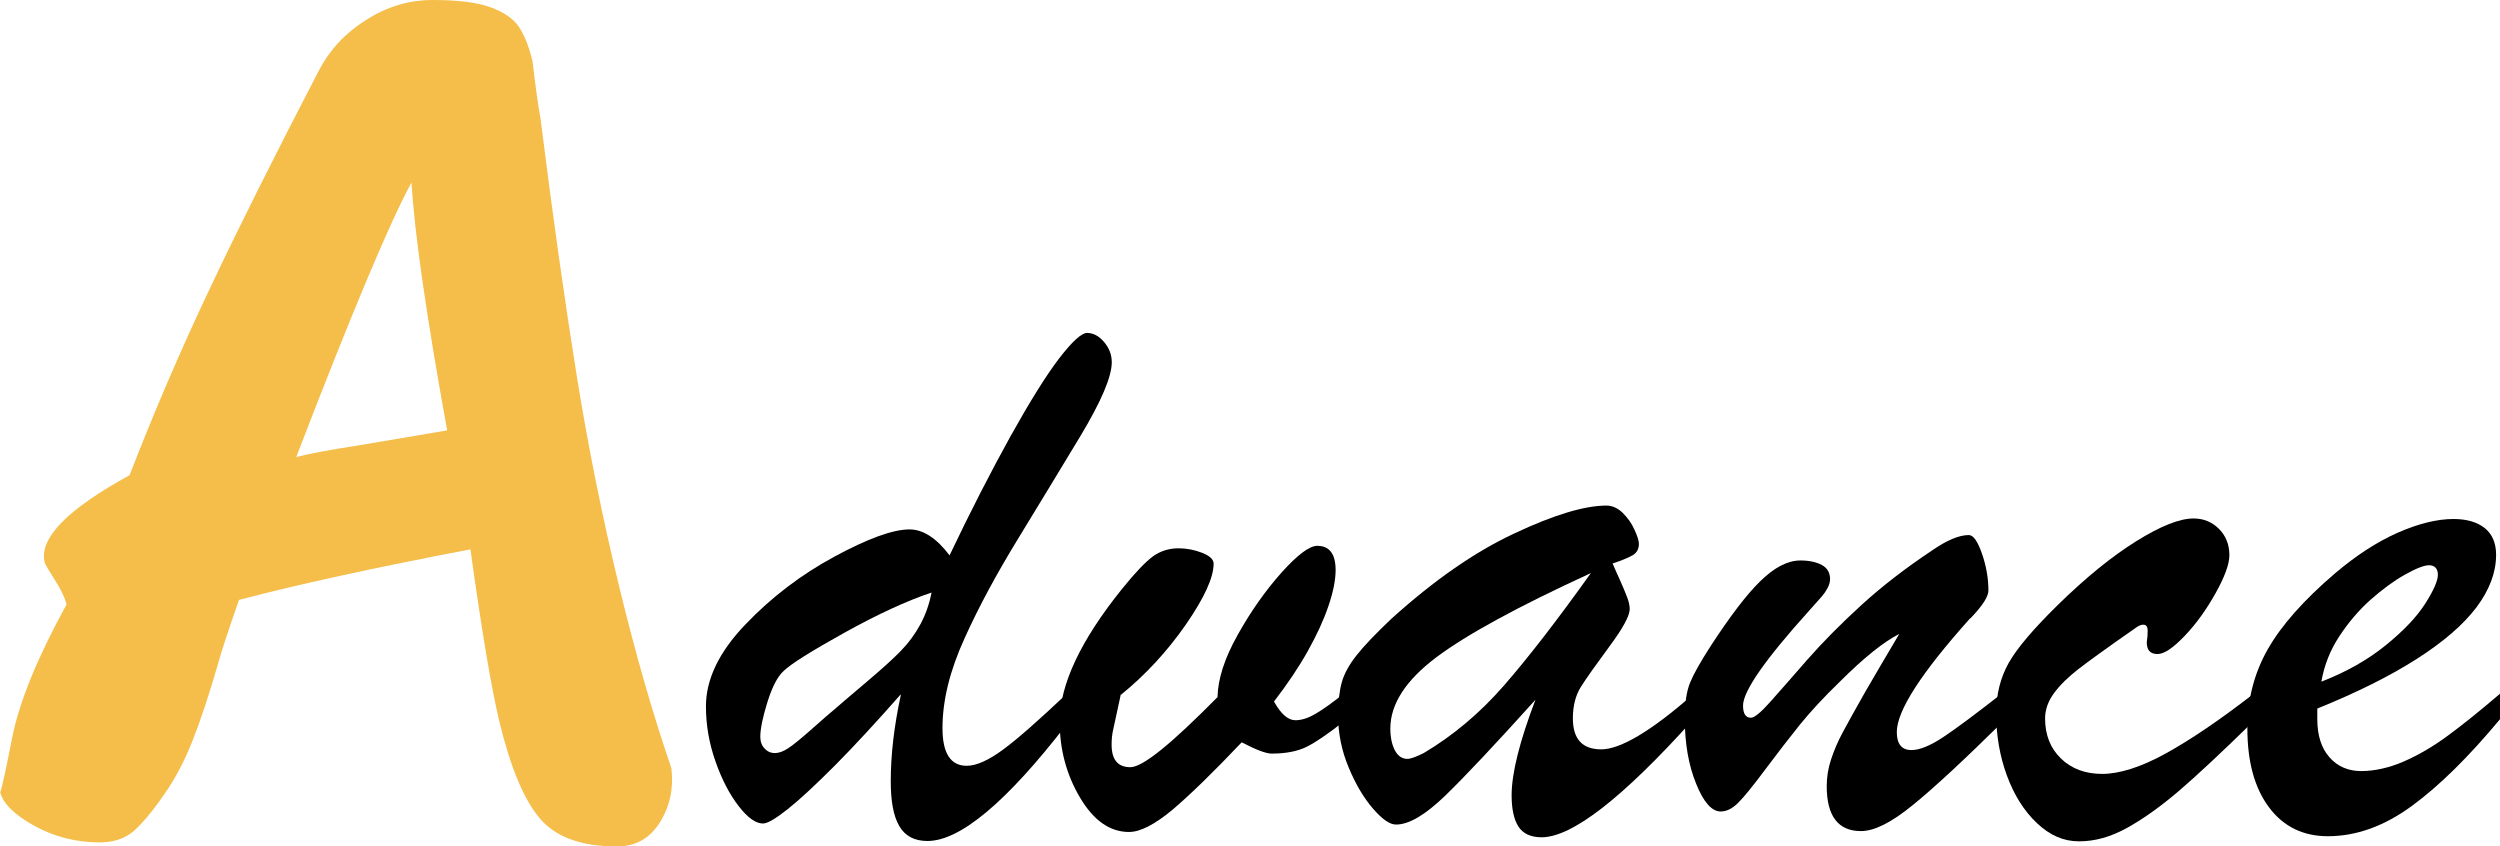 <?xml version="1.0" encoding="UTF-8"?>
<svg id="Layer_1" xmlns="http://www.w3.org/2000/svg" viewBox="0 0 141.62 47.95">
  <defs>
    <style>
      .cls-1 {
        isolation: isolate;
      }

      .cls-2 {
        fill: #f5bd49;
      }
    </style>
  </defs>
  <g class="cls-1">
    <g class="cls-1">
      <g class="cls-1">
        <path class="cls-2" d="M13.54,33.98c-.62,1.78-1.02,2.98-1.18,3.59-.5,1.74-.98,3.18-1.43,4.33-.45,1.15-.98,2.17-1.6,3.06-.68.99-1.27,1.69-1.76,2.12-.49.42-1.13.64-1.92.64-1.32,0-2.55-.31-3.69-.93-1.14-.63-1.79-1.27-1.95-1.92.07-.09.3-1.14.69-3.13.4-1.99,1.42-4.49,3.07-7.5-.09-.37-.31-.84-.67-1.4-.36-.56-.55-.89-.57-.98-.33-1.36,1.27-3,4.81-4.94,1.38-3.56,2.89-7.08,4.54-10.56,1.64-3.47,3.7-7.58,6.16-12.32.6-1.17,1.48-2.14,2.67-2.89C21.88.39,23.15,0,24.51,0c1.41,0,2.5.13,3.27.41.77.28,1.31.65,1.62,1.12.31.47.57,1.12.77,1.96.16,1.4.31,2.46.44,3.16.71,5.67,1.4,10.52,2.05,14.57.65,4.05,1.46,8.09,2.44,12.11.9,3.7,1.87,7.09,2.93,10.18.14,1.12-.07,2.14-.64,3.06-.57.92-1.38,1.38-2.44,1.38-2.02,0-3.48-.53-4.38-1.6-.9-1.07-1.66-2.9-2.28-5.47-.45-1.87-1-5.13-1.64-9.76-5.51,1.05-9.88,2.01-13.1,2.86ZM20.26,25.24l5.07-.86c-1.18-6.51-1.85-11.19-2.02-14.04-1.19,2.16-3.37,7.34-6.53,15.55.75-.19,1.9-.41,3.47-.65Z"/>
      </g>
    </g>
  </g>
  <g>
    <path d="M51.02,39.34c-1.39,1.58-2.63,2.92-3.72,4.02-1.1,1.1-1.99,1.93-2.67,2.47s-1.15.82-1.41.82c-.41,0-.87-.33-1.38-.99-.51-.66-.95-1.5-1.31-2.53-.36-1.02-.54-2.06-.54-3.12,0-1.53.74-3.07,2.22-4.62,1.48-1.55,3.17-2.84,5.06-3.86,1.89-1.02,3.31-1.54,4.25-1.54.77,0,1.53.49,2.27,1.47,1.21-2.54,2.37-4.79,3.46-6.76,1.1-1.97,2.01-3.43,2.75-4.4.74-.96,1.27-1.44,1.58-1.44.35,0,.67.17.96.51.29.34.44.72.44,1.15,0,.82-.6,2.23-1.8,4.22-1.2,1.99-2.38,3.93-3.54,5.83s-2.17,3.75-3,5.59c-.84,1.84-1.25,3.53-1.25,5.09,0,1.42.46,2.13,1.37,2.13.55,0,1.24-.31,2.08-.93.84-.62,2.02-1.67,3.57-3.13v1.73c-3.4,4.4-6.03,6.59-7.87,6.59-.74,0-1.27-.28-1.6-.85s-.48-1.41-.48-2.53c0-1.51.19-3.14.57-4.89ZM52.76,33.57c-1.4.47-3.05,1.23-4.94,2.28-1.89,1.05-3.03,1.77-3.43,2.16-.35.32-.65.91-.92,1.77-.27.87-.4,1.52-.4,1.96,0,.27.08.49.24.66.16.17.35.26.59.26.22,0,.47-.09.76-.28s.74-.56,1.36-1.11c.62-.55,1.03-.91,1.22-1.06.27-.24.86-.74,1.78-1.52s1.6-1.39,2.02-1.83c.43-.44.79-.93,1.09-1.48s.51-1.15.64-1.81Z"/>
    <path d="M63.49,39.34l-.43,1.99c-.06.25-.09.54-.09.85,0,.85.35,1.28,1.06,1.28s2.32-1.32,4.94-3.97c.02-1.02.4-2.21,1.15-3.54.75-1.34,1.58-2.51,2.48-3.52.91-1.01,1.58-1.51,2.02-1.51.69,0,1.04.46,1.04,1.37,0,.55-.13,1.23-.4,2.02-.27.8-.66,1.65-1.18,2.58s-1.16,1.87-1.91,2.85c.39.71.8,1.06,1.21,1.06.35,0,.73-.12,1.15-.37.42-.24.94-.62,1.57-1.12v1.58c-.88.69-1.58,1.17-2.09,1.42-.51.25-1.17.38-1.97.38-.32,0-.88-.21-1.7-.64-1.61,1.7-2.92,2.97-3.92,3.82-1.01.84-1.83,1.26-2.46,1.26-1.09,0-2.01-.65-2.78-1.95s-1.15-2.73-1.15-4.29c0-2.1,1.18-4.61,3.54-7.54.71-.88,1.28-1.48,1.71-1.81.43-.32.93-.48,1.48-.48.47,0,.92.09,1.35.26.43.17.64.38.64.61,0,.79-.53,1.94-1.58,3.46-1.06,1.52-2.28,2.84-3.66,3.96Z"/>
    <path d="M78.81,35.06c2.4-2.17,4.72-3.79,6.97-4.84,2.25-1.06,3.99-1.58,5.22-1.58.33,0,.64.14.92.41.28.28.51.59.67.96.17.36.25.63.25.8,0,.28-.11.49-.33.63-.22.13-.61.3-1.16.48.11.25.25.58.43.97.17.39.31.71.4.96.09.24.14.46.14.65,0,.38-.38,1.08-1.15,2.12-.76,1.03-1.3,1.79-1.61,2.28-.31.49-.46,1.09-.46,1.8,0,1.17.54,1.75,1.61,1.75s2.83-1.03,5.18-3.1v1.44c-3.99,4.43-6.84,6.64-8.56,6.64-.61,0-1.05-.2-1.31-.6s-.39-1-.39-1.78c0-1.24.45-3.05,1.35-5.41-2.3,2.55-4.01,4.37-5.13,5.45-1.12,1.08-2.04,1.62-2.77,1.62-.35,0-.78-.3-1.3-.9-.52-.6-.98-1.37-1.38-2.33-.4-.95-.6-1.94-.6-2.97,0-.74.07-1.36.21-1.86s.42-1,.83-1.52,1.06-1.21,1.96-2.06ZM90.13,32.46c-4.1,1.88-7.02,3.47-8.76,4.77-1.74,1.31-2.61,2.66-2.61,4.04,0,.5.09.92.26,1.24.17.32.41.48.71.48.17,0,.48-.11.92-.33,1.65-.98,3.17-2.25,4.54-3.82,1.37-1.57,3.02-3.7,4.94-6.39Z"/>
    <path d="M111.61,35.02c-2.77,3.09-4.16,5.24-4.16,6.45,0,.68.28,1.02.83,1.02.46,0,1.05-.24,1.78-.72.73-.48,1.88-1.34,3.44-2.56v1.63c-2.24,2.21-3.95,3.8-5.15,4.77-1.2.98-2.17,1.47-2.93,1.47-1.29,0-1.94-.85-1.94-2.55,0-.5.08-1,.24-1.49.16-.49.37-1,.65-1.52.28-.53.7-1.28,1.26-2.27.57-.98,1.22-2.1,1.96-3.34-.9.46-2.02,1.36-3.38,2.72-.88.85-1.63,1.66-2.25,2.42-.61.76-1.27,1.62-1.97,2.55-.7.94-1.21,1.57-1.54,1.89-.32.32-.65.48-.98.48-.5,0-.97-.53-1.39-1.58-.43-1.06-.64-2.28-.64-3.69,0-.87.1-1.54.3-2.03.2-.49.59-1.18,1.17-2.08,1.09-1.67,2.02-2.9,2.81-3.67s1.54-1.17,2.27-1.17c.5,0,.91.09,1.22.26.31.17.46.44.46.8,0,.16-.05.32-.14.5-.09.17-.2.33-.32.47s-.37.42-.74.83c-2.49,2.76-3.73,4.55-3.73,5.36,0,.46.15.69.45.69.19,0,.56-.3,1.1-.91.54-.61,1.24-1.4,2.1-2.39.86-.98,1.88-2.01,3.05-3.08,1.17-1.07,2.51-2.1,4.01-3.1.84-.58,1.53-.87,2.08-.87.25,0,.5.35.74,1.04.24.69.37,1.39.37,2.1,0,.35-.34.87-1.02,1.58Z"/>
    <path d="M127.59,39.34v1.58c-1.69,1.65-3.06,2.94-4.12,3.85-1.06.91-2.06,1.62-2.98,2.13s-1.82.76-2.71.76-1.66-.34-2.39-1.03-1.29-1.58-1.7-2.69-.61-2.29-.61-3.53c0-1.07.24-2.02.71-2.86.47-.83,1.39-1.91,2.74-3.24,1.61-1.58,3.1-2.79,4.48-3.65,1.38-.86,2.46-1.29,3.25-1.29.57,0,1.05.2,1.44.59.39.39.59.89.59,1.49,0,.5-.26,1.22-.78,2.15-.52.93-1.1,1.74-1.75,2.42s-1.16,1.03-1.54,1.03c-.41,0-.61-.22-.61-.66.02-.13.03-.24.04-.35,0-.11.01-.22.01-.33,0-.19-.07-.3-.2-.32s-.3.04-.48.18c-1.58,1.1-2.66,1.88-3.24,2.33s-1.04.9-1.38,1.36c-.34.46-.51.94-.51,1.44,0,.93.3,1.69.9,2.27.6.58,1.38.87,2.34.87s2.19-.38,3.58-1.15c1.39-.76,3.04-1.88,4.93-3.34Z"/>
    <path d="M131.27,40.14v.59c0,.93.23,1.65.69,2.17s1.06.78,1.8.78,1.57-.18,2.4-.54c.83-.36,1.65-.84,2.47-1.44.82-.6,1.82-1.4,3-2.41v1.44c-1.78,2.14-3.45,3.79-5.01,4.93s-3.14,1.71-4.75,1.71c-1.4,0-2.51-.54-3.33-1.63s-1.23-2.58-1.23-4.47c0-1.65.39-3.15,1.16-4.5s2.03-2.77,3.78-4.27c1.2-1.02,2.39-1.8,3.57-2.32s2.24-.78,3.17-.78c.74,0,1.33.17,1.76.51.43.34.65.85.65,1.52,0,.99-.37,1.98-1.11,2.97-.74.98-1.87,1.96-3.39,2.93s-3.39,1.9-5.61,2.8ZM131.51,38.61c1.42-.55,2.63-1.24,3.64-2.06,1.01-.82,1.75-1.6,2.23-2.35.48-.75.72-1.3.72-1.64s-.17-.54-.5-.54c-.28,0-.74.18-1.38.54-.64.36-1.28.84-1.94,1.42-.65.58-1.24,1.27-1.76,2.06-.52.79-.86,1.65-1.02,2.58Z"/>
  </g>
</svg>